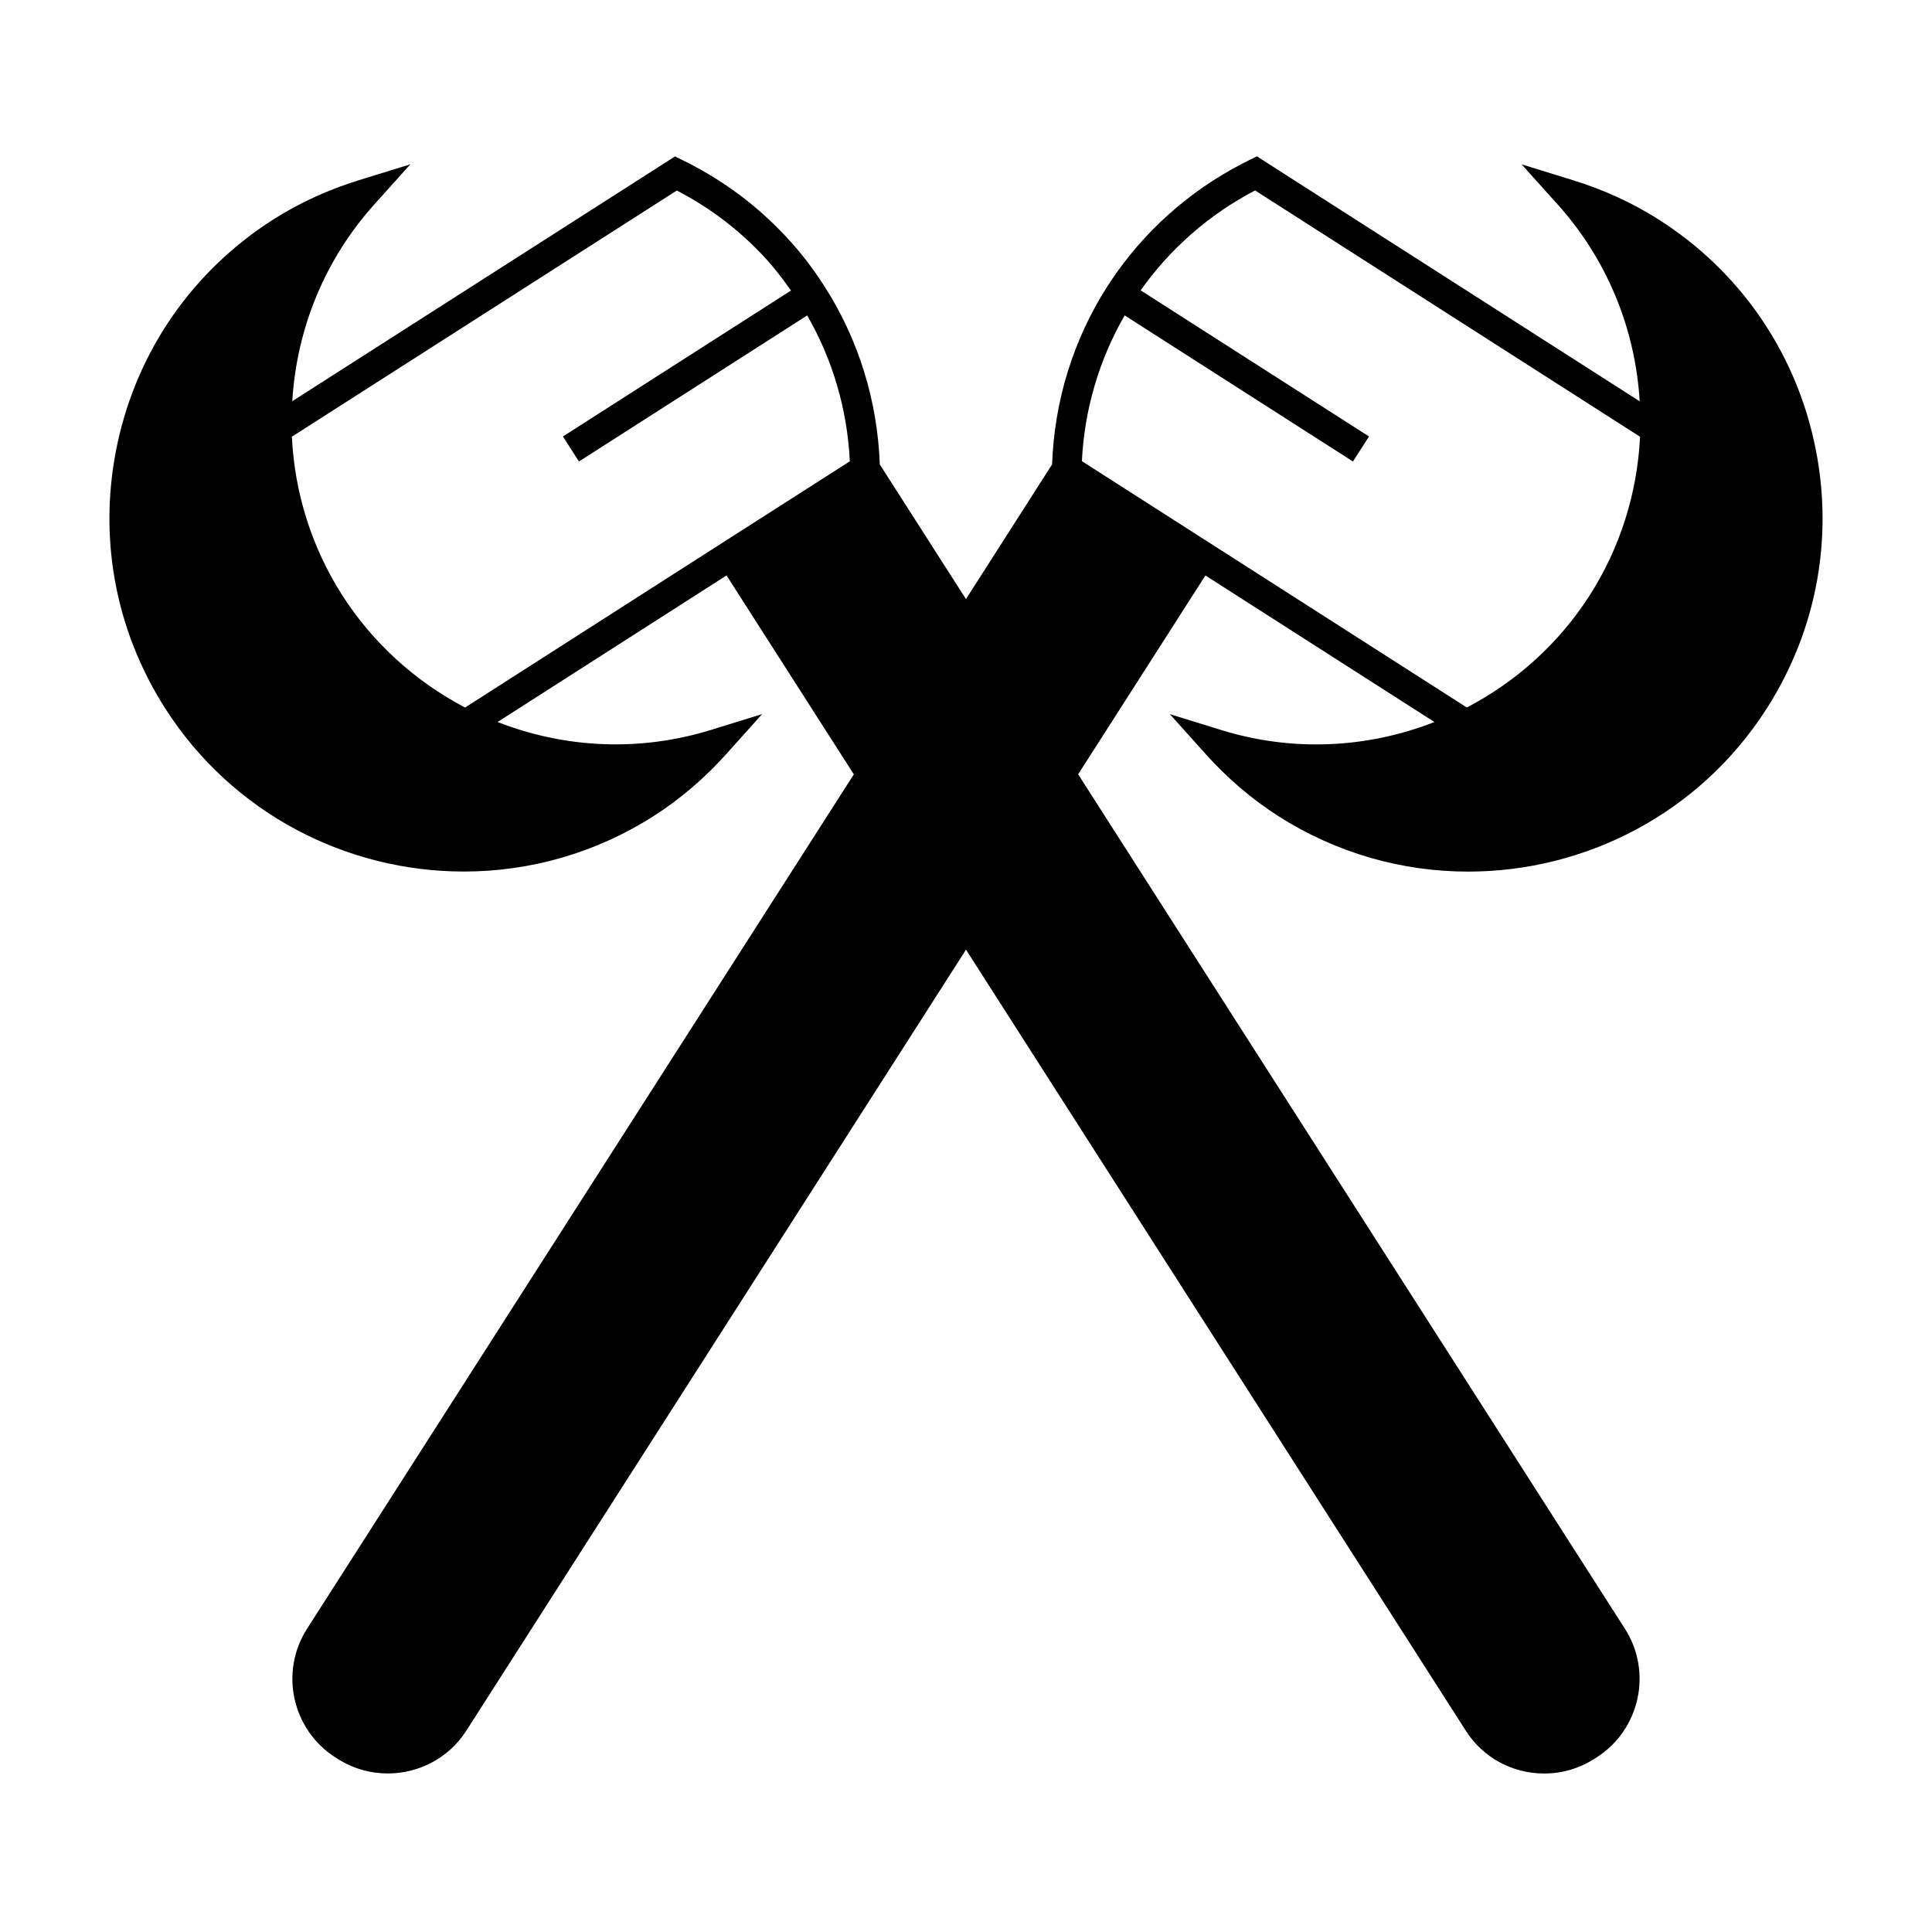 <?xml version="1.0" encoding="UTF-8"?>
<!-- Uploaded to: ICON Repo, www.iconrepo.com, Generator: ICON Repo Mixer Tools -->
<svg fill="#000000" width="800px" height="800px" version="1.1" viewBox="144 144 512 512" xmlns="http://www.w3.org/2000/svg">
 <path d="m583.75 202.29c-6.949-4.445-14.648-7.988-22.883-10.531l-13.629-4.207 9.535 10.605c13.031 14.488 20.598 32.812 21.758 52.195l-101.44-64.914-1.988 0.977c-0.707 0.348-1.418 0.703-2.109 1.066-14.016 7.305-25.922 17.965-34.617 31.012-0.324 0.484-0.645 0.977-0.961 1.465-8.988 14.051-14.008 30.316-14.602 47.113l-22.824 35.695-22.84-35.688c-0.594-16.805-5.617-33.078-14.609-47.117-3.559-5.606-7.672-10.754-12.203-15.281-7.328-7.43-15.891-13.57-25.473-18.246l-1.988-0.973-101.42 64.859c1.164-19.375 8.727-37.688 21.758-52.172l9.535-10.605-13.629 4.207c-8.234 2.547-15.934 6.094-22.883 10.531-21.086 13.5-35.664 34.402-41.031 58.863-5.363 24.457-0.895 49.535 12.602 70.633 17.871 27.93 48.184 43.195 79.109 43.191 17.285 0 34.773-4.769 50.383-14.758 6.965-4.461 13.414-9.965 19.156-16.367l9.516-10.602-13.609 4.207c-18.641 5.766-38.438 4.953-56.504-2.113l60.676-38.84 33.738 52.715-144.92 226.45c-7.305 11.418-3.969 26.676 7.453 34.023l0.734 0.469c4.094 2.598 8.676 3.836 13.211 3.836 8.133 0 16.102-3.988 20.797-11.293l132.45-207.02 132.48 207.02c4.512 7.078 12.281 11.305 20.766 11.305 4.695 0 9.262-1.332 13.219-3.852l0.73-0.469c11.41-7.344 14.746-22.602 7.438-34.02l-144.91-226.46 33.723-52.695 60.699 38.84c-18.074 7.074-37.879 7.883-56.512 2.121l-13.609-4.207 9.516 10.602c5.746 6.402 12.191 11.906 19.156 16.367 15.613 9.988 33.09 14.758 50.375 14.758 30.938 0 61.246-15.266 79.113-43.191 13.492-21.09 17.969-46.176 12.602-70.633-5.363-24.469-19.941-45.371-41.027-58.863zm-248.15 85.457-1.961 1.258-1.355 0.867-65.035 41.633c-13.297-6.977-24.52-17.219-32.539-29.742-8.039-12.559-12.637-27.047-13.363-42.031l102.02-65.242c7.988 4.152 15.172 9.426 21.379 15.734 3.242 3.242 6.168 6.906 8.875 10.773l-60.438 38.672 4.246 6.633 60.484-38.703c6.773 11.746 10.645 24.984 11.301 38.656zm229.68 14.02c-8.023 12.547-19.25 22.781-32.559 29.727l-102.01-65.281c0.66-13.664 4.57-26.891 11.336-38.629l60.5 38.715 4.246-6.633-60.508-38.719c7.82-11.059 18.195-20.148 30.324-26.477l102.02 65.273c-0.723 14.996-5.32 29.48-13.344 42.023z"/>
</svg>